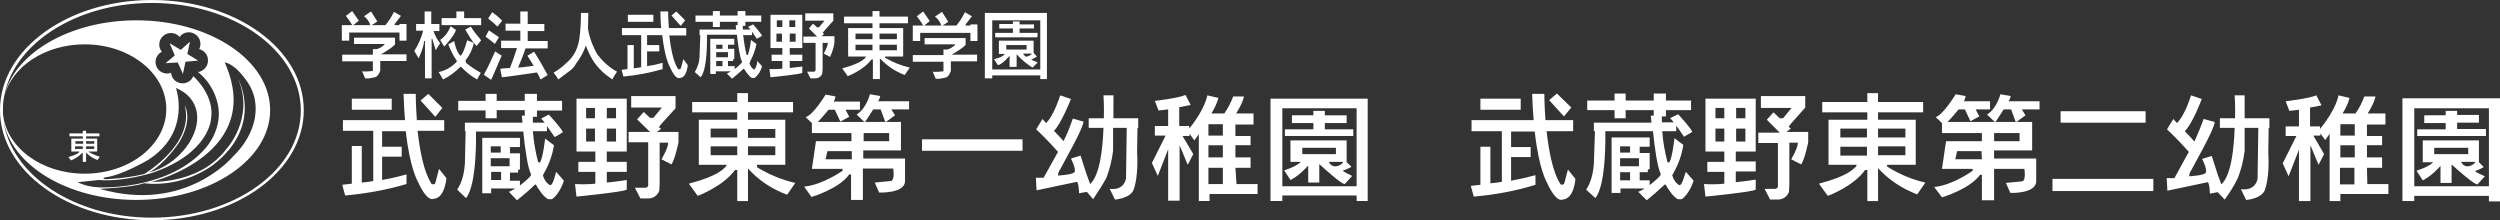 <?xml version="1.0" encoding="utf-8"?>
<!-- Generator: Adobe Illustrator 26.2.1, SVG Export Plug-In . SVG Version: 6.00 Build 0)  -->
<svg version="1.1" id="レイヤー_1" xmlns="http://www.w3.org/2000/svg" xmlns:xlink="http://www.w3.org/1999/xlink" x="0px"
	 y="0px" viewBox="0 0 676.5 59.6" style="enable-background:new 0 0 676.5 59.6;" xml:space="preserve">
<rect x="0" y="0" width="676.5" height="59.6" fill="#333333" stroke="none"/>
<style type="text/css">
	.st0{fill:#FFFFFF;}
	.st1{clip-path:url(#SVGID_00000127729999226503523710000002898519465265798588_);}
	.st2{clip-path:url(#SVGID_00000009558244620133077220000013342770271525492138_);}
</style>
<g id="グループ_194" transform="translate(0 0)">
	<path id="パス_422" class="st0" d="M125.6,4.9V3.1h-2.1v1.8h-4v1.9h10.7V4.9H125.6z"/>
	<g id="グループ_191" transform="translate(0 0)">
		<g>
			<defs>
				<rect id="SVGID_1_" width="676.5" height="59.6"/>
			</defs>
			<clipPath id="SVGID_00000129171114579668436170000005785559832119090610_">
				<use xlink:href="#SVGID_1_"  style="overflow:visible;"/>
			</clipPath>
			<g id="グループ_190" style="clip-path:url(#SVGID_00000129171114579668436170000005785559832119090610_);">
				<path id="パス_423" class="st0" d="M108.1,6.8h-1.3V6.5l1.7-2.2l-1.9-1.1c-0.6,1.3-1.4,2.5-2.3,3.6h-3.7l1.5-1l-1.7-2.7
					l-1.9,1.3c0.8,0.6,1.4,1.4,1.7,2.4h-4.6l1.5-1.2l-1.8-2.6l-1.7,1.3c0.6,0.8,1.2,1.6,1.7,2.5h-2.8V11h2V8.8h13.6V11h1.9V6.5h-1.9
					L108.1,6.8z"/>
				<path id="パス_424" class="st0" d="M102.9,14.8v-0.1V14.8c0.1,0,4-2.3,4-2.9v-1.7H95.8v1.7h8.2c0,0,0.1,0.2-0.1,0.3
					c-0.6,0.5-1.2,0.9-2,1.1h-1v1.5h-8.3v1.8h8.3v2.6c-1,0.1-2,0.2-2.9,0.1l0.8,1.9c0.9,0.1,1.8-0.1,2.7-0.3
					c0.9-0.2,1.4-1.8,1.4-1.8v-2.6h7.1v-1.8H102.9L102.9,14.8z"/>
				<path id="パス_425" class="st0" d="M117.3,8.4h1.6V6.5h-2.2V3.1h-1.8v3.4h-2.3v1.8h1.9c-0.5,2-1.3,3.8-2.4,5.5l1.2,2
					c1.7-3.9,1.4-4.7,1.4-4.7h0.3v10.1h1.8V10.6c0.1-0.2,0.2,0,0.2,0l0.9,3l1.2-1.9C118.3,10.7,117.7,9.6,117.3,8.4"/>
				<path id="パス_426" class="st0" d="M125.9,8c0,0,2.3,4.1,3.1,4.4l1.2-1.5c-1-1.2-2-2.4-2.8-3.7L125.9,8z"/>
				<path id="パス_427" class="st0" d="M121.9,7.1c-0.5,1.5-1.5,2.8-2.8,3.7l1.1,1.8c0,0,2.7-2.8,3.2-4.5L121.9,7.1z"/>
				<path id="パス_428" class="st0" d="M126,16.3c1.1-1.4,1.9-3,2.2-4.7l-1.8-0.7c-1,3.8-1.8,4.2-1.8,4.2c-1.2-1.1-1.7-4-1.7-4
					l-1.6,0.9c0.6,1.5,1.3,3,2.2,4.3c0.1,0.1,0.1,0.2,0.1,0.4c-1.3,1.4-3,2.4-4.9,2.8l1.2,2c1.7-0.8,3.2-2,4.6-3.3
					c0.2-0.3,0.4,0,0.4,0c1.2,1.3,2.6,2.4,4.2,3.3l1-1.8c-1.4-0.8-2.8-1.7-4-2.7C126,16.7,126,16.3,126,16.3"/>
				<rect id="長方形_296" x="169.9" y="4" class="st0" width="6.9" height="1.9"/>
				<path id="パス_429" class="st0" d="M184.9,16c0,0-0.5,2.1-0.7,2.5c-0.1,0.4-0.7,0.2-0.7,0.2c-1.4-2.1-2-5.9-2.4-9.1h4.6V7.6
					H181c-0.2-2.6-0.2-4.5-0.2-4.5h-2.1c0,1.7,0.1,3.2,0.2,4.5h-10.6v1.9h5.2v8.7c-0.7,0.1-1.4,0.2-2,0.3v-6.3h-1.7v6.5
					c-1,0.1-1.6,0.2-1.6,0.2l0.5,1.8c3.6-0.3,7.1-1,10.6-2V17c-1.4,0.4-2.8,0.7-4.2,0.9v-4h3.3v-1.7h-3.3V9.5h4.1
					c0.7,6.4,2.1,8.7,2.1,8.7c1.6,3.6,2.6,2.9,2.6,2.9c2,0,2.2-3.5,2.2-3.5L184.9,16z"/>
				<path id="パス_430" class="st0" d="M185.4,5.5L183,3.1l-1.3,1.1l2.5,2.8L185.4,5.5z"/>
				<path id="パス_431" class="st0" d="M204.9,16.5l-0.1,0.9c0,0-0.4,1.5-0.8,1.4c-0.6-0.4-1-1-1.2-1.7c0.1-0.1,0.2-0.3,0.2-0.5
					c0.8-1.5,1.4-3.1,1.7-4.7l-1.5-1.1c-0.1,1.4-0.4,2.7-0.8,4c-0.1,0.1-0.2,0.1-0.3,0.1c0,0,0,0-0.1-0.1c-0.4-1.7-0.7-3.5-0.9-5.3
					h2.4V8.6c0.6,0.9,1.3,1.9,1.3,1.9l1.4-0.8c-0.1-0.5-2.4-3.1-2.4-3.1l-1.4,0.7c0.2,0.2,0.5,0.4,0.7,0.7h-2.1c0-0.4,0-0.7,0-1h0.7
					V5.9h4.3V4.2h-4.3V3h-2.1v1.2h-4.8V3h-1.9v1.2h-4.7v1.7h4.7v1.4h1.9V5.9h4.8v0.9h-0.5c0,0,0,0.5,0.1,1.2h-9.9v1.5h0.2l-0.2,5.6
					c0,1.6-0.5,3.1-1.3,4.4l1.6,1.4c2-2.3,1.7-11.5,1.7-11.5h8.1c0.3,2.6,0.8,6.3,1.4,7.3l-0.1,0.3c-0.6,0.6-1.2,1.2-1.9,1.7v-0.8
					H197v-1.4h1.4V16h0.3v-2.8H197v-1.1h1.7v-1.6h-6.5V20h1.5v-0.7h4.1c-0.3,0.2-0.7,0.4-1.1,0.6l1.4,1.4c1-0.8,2-1.7,3-2.6
					c0,0,0.2-0.2,0.3,0s1.3,2.1,2.1,2.4h0.7c1-0.8,1.7-1.9,2-3.2L204.9,16.5z M197,15.5h-3.2v-1.4h3.2V15.5z M195.5,13.2h-1.7v-1.1
					h1.7V13.2z M193.8,16.5h1.7v1.4h-1.7V16.5z"/>
				<path id="パス_432" class="st0" d="M215.3,4h-6.8v9h3.2v1.8h-2.9v1.7h2.9v2.1c-1.2,0.1-2.3,0.1-3.5,0.1l0.3,2.2
					c0,0,8.4-0.8,8.6-1.2v-1.7c0,0-1.5,0.2-3.4,0.4v-1.9h3.4v-1.7h-3.4V13h3.4V4H215.3L215.3,4z M211.7,7.3h-1.5V5.5h1.5V7.3z
					 M210.1,9.1h1.5v2.2h-1.5V9.1z M215.3,11.3h-1.6V9.1h1.6V11.3z M213.6,5.5h1.6v1.8h-1.6V5.5z"/>
				<path id="パス_433" class="st0" d="M222.3,9.8l0.7-0.6l-0.4-0.3l0.4-0.5l2.5-2.8v-2h-7.6v2h5.2l-1.5,1.8h-0.5l-1.1-1l-1.1,1.3
					l2.2,2.2h-3.7v1.7h3.3v7.1c0,0,0.1,0.6-0.4,0.7h-1.9l0.9,1.8h1.4c0.8,0,1.6-0.6,1.8-1.3l0.1-1.2v-7.1h1.4
					c0.1,0.8-1.1,2.9-1.1,2.9l1.7,0.9c0.6-1.2,1-2.5,1.2-3.8V9.8H222.3z"/>
				<path id="パス_434" class="st0" d="M239.5,15.6l0-0.3h4.9V7.6h-6.4V6.3h7.7V4.5h-7.7V3h-1.9v1.5h-7.7v1.8h7.7v1.3h-6.6v7.7
					h4.8c0,0.2-0.1,0.3-0.2,0.4c-0.2,0.1-0.9,1.4-6.2,2.8l1.5,2.1c0,0,4.3-1.6,6.4-4.5h0.4v5.3h1.9v-5.6c1.9,2,4.1,3.5,6.7,4.5
					l1.4-2C243.7,17.7,241.5,16.8,239.5,15.6 M238,12.1h4.7v1.5H238V12.1z M242.6,10.6H238V9.1h4.7V10.6z M236.1,10.6h-4.6V9.1h4.6
					L236.1,10.6z M231.5,12.1h4.6v1.5h-4.6L231.5,12.1z"/>
				<path id="パス_435" class="st0" d="M262.6,6.9h-1.3V6.6l1.7-2.2l-1.9-1.1c-0.6,1.3-1.4,2.5-2.3,3.6h-3.7l1.5-1l-1.7-2.7
					L253,4.5c0.8,0.6,1.4,1.4,1.7,2.4h-4.6l1.5-1.2l-1.8-2.6l-1.7,1.3c0.6,0.8,1.2,1.6,1.7,2.5H247v4.2h2V8.9h13.6v2.2h1.9V6.6h-1.9
					L262.6,6.9z"/>
				<path id="パス_436" class="st0" d="M257.3,14.9v-0.1V14.9c0.1,0,4-2.3,4-2.9v-1.7h-11.1V12h8.2c0,0,0.1,0.2-0.1,0.3
					c-0.6,0.5-1.2,0.9-2,1.1h-1v1.5H247v1.8h8.3v2.6c-1,0.1-2,0.2-2.9,0.1l0.8,1.9c0.9,0.1,1.8-0.1,2.7-0.3c0.9-0.2,1.4-1.8,1.4-1.8
					v-2.6h7.1v-1.8H257.3L257.3,14.9z"/>
				<path id="パス_437" class="st0" d="M281.5,3.5h-15v17.7h2v-0.8h13v1h1.8V3.5H281.5z M281.5,18.8h-13V5.5h13V18.8z"/>
				<path id="パス_438" class="st0" d="M280.8,8.9h-4.9V7.7h3.9V6.6h-3.9V5.8h-1.8v0.7h-3.7v1.2h3.7v1.2h-4.8v1.2h11.4L280.8,8.9z
					"/>
				<path id="パス_439" class="st0" d="M279.1,16.1c0.5-0.2,1-0.5,1.5-0.8l-0.9-1V11h-9.4v3.6h1.6c-0.7,1-2.9,1.4-2.9,1.4l1,1.6
					c1.1,0,3.2-2.5,3.2-2.5v3h1.9v-3.4c1.3,1.4,2.7,2.6,4.3,3.6l1.4-1.4c0,0-1.1-0.5-1.4-0.6S279.1,16.1,279.1,16.1 M272.3,12.2h5.5
					v1.2h-5.5V12.2z M277.9,15.3c-0.4,0.1-0.4-0.1-0.8-0.4c-0.1-0.1-0.2-0.2-0.2-0.4h2.3C279.1,14.9,278.3,15.2,277.9,15.3"/>
				<path id="パス_440" class="st0" d="M134.5,7.1l0.1,0.1l1.3-1.6l-0.1-0.1c-0.8-0.8-1.6-1.5-2.5-2.1l-0.1-0.1L132.1,5l0.1,0.1
					C133,5.7,133.8,6.4,134.5,7.1"/>
				<path id="パス_441" class="st0" d="M133.8,11.8l0.1,0.1l1.1-1.8l-0.1-0.1c-1.3-0.9-2.1-1.4-2.5-1.7l-0.1-0.1l-0.9,1.7l0.1,0.1
					C132.3,10.6,133.1,11.2,133.8,11.8"/>
				<path id="パス_442" class="st0" d="M144.6,14.1l-0.1-0.1l-1.8,1.1l0.1,0.1c0.8,1.2,1.3,2.1,1.6,2.6c-1.4,0.2-2.8,0.4-4.2,0.5
					c0.9-2.2,1.6-3.9,2-5.2h6v-2h-5.4V8.4h4.5V6.5h-4.5V3.1h-2v3.3h-4v1.9h4V11h-5.2v2h4.3l-0.9,2.7l-1,2.7
					c-1.5,0.1-2.1,0.1-2.4,0.2l-0.1,0v0c-0.1,0-0.1,0.1-0.1,0.1l0,0.1h0l0.4,2.1l0.1,0c3-0.4,6.2-0.8,9.4-1.3
					c0.1,0.2,0.3,0.5,0.4,0.7c0.2,0.4,0.4,0.8,0.5,1.1l0.1,0.1l1.9-1.2l-1.5-2.7C146.3,16.9,145.6,15.7,144.6,14.1"/>
				<path id="パス_443" class="st0" d="M135.8,15.1l-1.1-0.7l-0.7-0.5l-0.1,0.2c-0.9,2-1.8,4-2.9,6l-0.1,0.1l2,1.4l0.1-0.2
					c0.3-0.7,0.8-1.8,1.4-3.2c0.6-1.4,1-2.4,1.3-3L135.8,15.1z"/>
				<path id="パス_444" class="st0" d="M166.8,19.3c-2-1.1-3.7-2.7-5.1-4.5c-1.3-2.2-2.2-4.6-2.6-7.1c0-0.6,0.1-2,0.1-4.1V3.5h-2
					v0.1c0,2.2-0.1,4.5-0.4,6.7c-0.2,1.3-0.5,2.5-1.1,3.7c-0.6,1.1-1.4,2.2-2.4,3c-1,1-2.2,1.9-3.4,2.6l-0.1,0.1l0.1,0.1
					c0.4,0.5,0.8,1,1.1,1.6l0.1,0.1l0.1-0.1c1.9-1.4,2.9-2.2,3.2-2.4c0.6-0.5,1.1-1.1,1.5-1.8c0.6-0.8,1.1-1.6,1.6-2.5
					c0.4-0.8,0.8-1.6,1-2.4c0.5,1.3,1.1,2.6,1.8,3.8c0.7,1.2,1.6,2.2,2.6,3.2c0.8,0.8,1.7,1.4,2.7,2.1l0.1,0.1l0.1-0.2
					c0.3-0.7,0.7-1.2,1.1-1.8l0.1-0.1L166.8,19.3z"/>
			</g>
		</g>
	</g>
	<rect id="長方形_298" x="95.2" y="26.7" class="st0" width="10.8" height="3"/>
	<g id="グループ_193" transform="translate(0 0)">
		<g>
			<defs>
				<rect id="SVGID_00000092444518727191054750000006334174910728890767_" width="676.5" height="59.6"/>
			</defs>
			<clipPath id="SVGID_00000083790534664522064510000007345816922867136953_">
				<use xlink:href="#SVGID_00000092444518727191054750000006334174910728890767_"  style="overflow:visible;"/>
			</clipPath>
			<g id="グループ_192" style="clip-path:url(#SVGID_00000083790534664522064510000007345816922867136953_);">
				<path id="パス_445" class="st0" d="M117.8,49.5c-0.2,0.6-1,0.3-1,0.3c-2.2-3.4-3.2-9.2-3.8-14.4h7.2v-2.9h-7.4
					c-0.3-4.1-0.3-7.1-0.3-7.1h-3.3c0.1,2.6,0.2,5,0.4,7.1H92.8v2.9h8.2v13.6c-1.1,0.2-2.1,0.3-3.1,0.4v-9.9h-2.7v10.2
					c-1.6,0.2-2.6,0.3-2.6,0.3l0.8,2.9c5.6-0.5,11.2-1.5,16.6-3.1v-2.6c-2.2,0.6-4.3,1.1-6.6,1.5v-6.3h5.3v-2.7h-5.3v-4.2h6.4
					c1.1,10.1,3.3,13.7,3.3,13.7c2.6,5.7,4.2,4.6,4.2,4.6c3.1-0.1,3.5-5.6,3.5-5.6l-2-2.5C118.8,45.6,118,48.9,117.8,49.5"/>
				<path id="パス_446" class="st0" d="M119.7,29.2l-3.8-3.8l-2.1,1.8l4,4.4L119.7,29.2z"/>
				<path id="パス_447" class="st0" d="M150.1,47.9c0,0-0.6,2.4-1.3,2.2c-1-0.6-1.6-1.6-1.9-2.7c0.2-0.2,0.3-0.5,0.4-0.7
					c1.3-2.3,2.2-4.8,2.6-7.4l-2.4-1.8c0,0-0.5,4.9-1.3,6.3c-0.1,0.2-0.3,0.2-0.5,0.1c0,0-0.1-0.1-0.1-0.1c-0.7-2.7-1.2-5.5-1.4-8.3
					h3.8v-1.4c1,1.4,2.1,3,2.1,3l2.2-1.3c-0.1-0.8-3.8-4.8-3.8-4.8l-2.1,1.1c0.4,0.3,0.7,0.7,1,1.1h-3.2c0-0.6,0-1.1,0-1.6h1.1v-1.7
					h6.8v-2.6h-6.8v-1.9H142v1.9h-7.6v-1.9h-3v1.9h-7.4v2.6h7.4V32h3v-2.2h7.6v1.5h-0.8c0,0,0.1,0.7,0.2,1.9h-15.6v2.3h0.2l-0.2,8.8
					c-0.3,4.8-2.1,7-2.1,7l2.4,2.3c3.1-3.7,2.7-18,2.7-18h12.8c0.4,4.1,1.2,10,2.1,11.5l-0.1,0.5c-0.9,1-1.9,1.8-2.9,2.6v-1.3H138
					v-2.2h2.2v-0.8h0.5v-4.4H138v-1.7h2.7v-2.5h-10.2v15h2.4V51h6.5c-0.6,0.4-1.1,0.7-1.7,0.9l2.2,2.3c1.6-1.3,3.2-2.6,4.7-4.1
					c0,0,0.3-0.4,0.5,0s2,3.4,3.3,3.8h1c0,0,2-1.3,3.2-5l-2.1-2.4L150.1,47.9z M132.8,39.6h2.7v1.7h-2.7V39.6z M132.8,42.8h5.1V45
					h-5.1V42.8z M135.6,48.7h-2.7v-2.2h2.7V48.7z"/>
				<path id="パス_448" class="st0" d="M166.7,26.7h-10.7V41h5.1v2.8h-4.6v2.7h4.6v3.2c-1.8,0.2-3.6,0.2-5.5,0.1l0.4,3.4
					c0,0,13.2-1.3,13.6-1.9v-2.6c0,0-2.4,0.4-5.4,0.7v-2.9h5.4v-2.7h-5.4V41h5.4V26.7H166.7z M161,38.3h-2.4v-3.5h2.4L161,38.3z
					 M161,32h-2.4v-2.8h2.4L161,32z M166.7,38.3h-2.5v-3.5h2.5V38.3z M166.7,32h-2.5v-2.8h2.5V32z"/>
				<path id="パス_449" class="st0" d="M178.9,34.9l-0.6-0.5l0.6-0.8l3.9-4.3V26h-12v3.1h8.3l-2.3,2.8h-0.9l-1.7-1.6l-1.8,2
					l3.5,3.4h-5.8v2.8h5.3v11.2c0,0,0.2,0.9-0.6,1.1h-3l1.5,2.9h2.2c1.3,0,2.5-0.9,2.9-2.1l0.1-1.9V38.6h2.3
					c0.1,1.3-1.8,4.5-1.8,4.5l2.7,1.4c1-1.5,1.9-6,1.9-6v-2.8h-5.9L178.9,34.9z"/>
				<path id="パス_450" class="st0" d="M204.8,44.6h7.7V32.4h-10.1v-2h12.2v-2.8h-12.2v-2.4h-2.9v2.4h-12.2v2.8h12.2v2h-10.4v12.2
					h7.5c0,0.3-0.2,0.5-0.4,0.7c-0.4,0.2-1.4,2.2-9.8,4.4l2.4,3.3c0,0,6.8-2.5,10.1-7h0.6v8.4h2.9v-8.8c2.9,3.2,6.5,5.6,10.6,7.1
					l2.2-3.2c-3.6-0.8-7.1-2.3-10.3-4.2L204.8,44.6z M199.5,42h-7.2v-2.4h7.2V42z M199.5,37.2h-7.2v-2.4h7.2V37.2z M202.4,34.9h7.4
					v2.4h-7.4V34.9z M202.4,39.6h7.4V42h-7.4V39.6z"/>
				<path id="パス_451" class="st0" d="M221.1,33.2c1.1-1.1,2.1-2.3,3.1-3.5h1.7l1.5,3.2l2.4-1.3l-1-1.9h3.9v-2.2h-7.1
					c0.2-0.4,0.4-0.9,0.5-1.4l-2.7-0.5c0,0-3.3,5.5-5.4,6.1l1.7,1.6V36h10.7v2.2h-9.6l-1.1,7.5h8.3v0.5c0,0-5.3,3.8-10.4,4.3l2,2.8
					c0,0,7.5-2.2,10.2-6.1h0.5v6.9h3.2v-8.5h8.2c0,0,0.6,3.6-0.9,3.4l-4.1,0.4l1.2,2.7c0,0,7,0.3,7-3.1v-6.1h-11.3v-2.2h10.2v-7.7
					H221.1z M230.5,43.1h-7.1l0.5-2.2h6.6L230.5,43.1z M240.6,38.2h-6.9V36h6.9V38.2z"/>
				<rect id="長方形_299" x="249.5" y="37.7" class="st0" width="27.2" height="3.1"/>
				<path id="パス_452" class="st0" d="M334.3,45.4h4.1v-2.8h-4.1v-3.3h4.1v-2.5h-4.1v-3.1h4.9v-3h-4.7c2-3.2,2.1-4.6,2.1-4.6
					h-2.9c-0.6,1.6-1.4,3.2-2.4,4.6h-3.5c0.8-1.3,1.5-2.7,1.9-4.2l-3-0.7c0,0-0.5,3.6-4.9,9v-0.7h-2.7v-5.1c1.7-0.3,3.1-0.6,3.1-0.6
					l-1.4-2.7c-2.1,0.9-8.3,1.6-8.3,1.6l1,2.6c0.9-0.1,1.7-0.2,2.6-0.3v4.5h-3.6v2.6h2.9l-3.7,7.4l1.6,3.5l2.8-7.2v13.9h3.1V39.3
					l2.2,5.3l1.5-2.9l-2.9-4.9h1.9v-0.6l1.3,1.8c0,0,0.5-0.7,1.2-1.7v18.1h2.9v-1.9h13v-2.7h-5.7L334.3,45.4z M330.9,42.6H327v-3.3
					h3.9V42.6z M330.9,36.7H327v-3.1h3.9V36.7z M327,45.4h3.9v4.4H327V45.4z"/>
				<path id="パス_453" class="st0" d="M347,26.7h-3.2v27.7h3.2v-1.5h20.1v1.5h3V26.7H347z M367.2,50.4H347V29.3h20.1V50.4z"/>
				<path id="パス_454" class="st0" d="M366.3,35h-7.8v-1.7h5.9v-2.1h-5.9V30h-3.1v1.2h-5.8v2.1h5.8V35h-7.7v1.8h18.5V35z"/>
				<path id="パス_455" class="st0" d="M238.2,26l-2.8-0.5c0,0-0.9,3.8-3.6,5.5l2.2,2.1c0,0,1.2-1.7,2.3-3.5h2l1.3,3.5l2.6-1.9
					l-1-1.6h4.8v-2.2h-8.4C237.9,27,238.1,26.5,238.2,26"/>
				<path id="パス_456" class="st0" d="M301.3,25.8h-2.7c0,0,0.2,2.6,0.1,6.2h-4.1v2.6h4c-0.2,5.8-1,12.8-3.6,15.2l-1-2.7l-1.6-5
					l-2.6,0.8c0,0,1.4,2.7,1,3.6c-0.3,0.8-4.5,1-4.5,1c0-0.6,0.2-1.2,0.6-1.7c0.6-1.3,6.2-10.9,6.3-12.9l-2.9-0.8c0,0-1,3.1-2.5,6.1
					c-0.8-0.9-1.7-1.9-2.6-2.8l0,0c2-2,4.6-8.6,4.6-8.6l-2.9-1c-1.6,4.9-3.2,6.9-3.8,7.5c-0.5-0.5-0.8-0.9-1-1.1l-1.7,2.8
					c0,0,3.5,3.3,5.9,6.1c-1.9,3.4-3.9,7-3.9,7l-2.1,0l0.2,3.4l10.9-2.3c0,0,0.5,0.1,0.6,3.1l2.1-0.4l1.7,2c1.3-1.9,2.5-3.8,3.6-5.8
					c0.9-2.4,1.5-4.8,1.8-7.3c0-0.8,0-3.4,0-6.2h3.7l-0.2,13.6c0,0-0.3,3.4-4.4,2.9l1.4,2.9c0,0,4.6-0.3,5.2-3.1
					c0,0,1.2-3.2,0.8-9.8l0.1-6.5h0.2V32h-6.7C301.3,28.7,301.3,25.8,301.3,25.8"/>
				<path id="パス_457" class="st0" d="M363.5,46.1c0.7-0.2,2.1-0.8,2.2-1l-1.3-1.2V38h-15.2v5.8h2.8c0,0-0.8,1.1-4.5,2.3l1.7,2.6
					c0,0,2-0.8,4.8-3.9v4.6h3v-5c1,0.9,6,5.5,6.9,5.4l2-2.2C366,47.6,362.9,46.3,363.5,46.1 M352.4,40h9.1v1.7h-9.1V40z M361.5,45
					c-0.8,0.1-1.6-0.4-1.9-1.2h3.9C363.1,44.5,362.4,44.9,361.5,45"/>
				<rect id="長方形_300" x="400.6" y="26.7" class="st0" width="10.9" height="3"/>
				<path id="パス_458" class="st0" d="M423.3,49.6c-0.2,0.6-1,0.3-1,0.3c-2.2-3.4-3.2-9.3-3.8-14.4h7.2v-3h-7.5
					c-0.3-4.1-0.3-7.1-0.3-7.1h-3.3c0.1,2.6,0.2,5,0.4,7.1h-16.8v3h8.2v13.7c-1.1,0.2-2.1,0.3-3.1,0.4v-9.9h-2.7v10.3
					c-1.6,0.2-2.6,0.3-2.6,0.3l0.8,2.9c5.7-0.5,11.3-1.5,16.7-3.2v-2.6c-2.2,0.6-4.4,1.1-6.6,1.5v-6.4h5.3v-2.7h-5.3v-4.2h6.4
					c1.1,10.2,3.3,13.8,3.3,13.8c2.6,5.7,4.2,4.6,4.2,4.6c3.2-0.1,3.5-5.6,3.5-5.6l-2-2.5C424.3,45.7,423.5,48.9,423.3,49.6"/>
				<path id="パス_459" class="st0" d="M425.2,29.1l-3.9-3.8l-2.1,1.8l4,4.4L425.2,29.1z"/>
				<path id="パス_460" class="st0" d="M455.7,47.9c0,0-0.6,2.4-1.3,2.2c-1-0.6-1.6-1.6-1.9-2.7c0.2-0.2,0.3-0.5,0.4-0.7
					c1.3-2.3,2.2-4.8,2.6-7.5l-2.4-1.8c0,0-0.5,4.9-1.3,6.4c-0.1,0.2-0.3,0.2-0.5,0.1c0,0-0.1-0.1-0.1-0.1c-0.7-2.7-1.2-5.5-1.4-8.3
					h3.8V34c1,1.4,2.1,3,2.1,3l2.2-1.3c-0.1-0.8-3.8-4.8-3.8-4.8l-2.2,1.1c0.4,0.3,0.7,0.7,1,1.1h-3.2c0-0.6,0-1.1,0-1.6h1.1v-1.7
					h6.8v-2.6h-6.8v-1.9h-3.3v1.9h-7.6v-1.9h-3v1.9h-7.4v2.6h7.4V32h3v-2.2h7.6v1.5h-0.8c0,0,0.1,0.7,0.2,1.9h-15.6v2.3h0.3
					l-0.3,8.8c-0.3,4.8-2.1,7-2.1,7l2.5,2.3c3.1-3.7,2.7-18.1,2.7-18.1h12.9c0.4,4.1,1.2,10,2.1,11.5l-0.1,0.5
					c-0.9,1-1.9,1.8-2.9,2.6v-1.3h-2.7v-2.2h2.2v-0.8h0.5v-4.4h-2.7v-1.7h2.7v-2.5h-10.3v15h2.4V51h6.5c-0.6,0.4-1.1,0.7-1.7,0.9
					l2.3,2.3c1.6-1.3,3.2-2.7,4.7-4.1c0,0,0.3-0.4,0.5,0s2,3.4,3.3,3.8h1c0,0,2-1.3,3.2-5l-2.1-2.4L455.7,47.9z M438.4,39.6h2.7v1.7
					h-2.7V39.6z M438.4,42.8h5.1V45h-5.1V42.8z M441.1,48.8h-2.7v-2.2h2.7V48.8z"/>
				<path id="パス_461" class="st0" d="M472.3,26.7h-10.8V41h5.1v2.8h-4.6v2.7h4.6v3.2c-1.8,0.2-3.7,0.2-5.5,0.1l0.4,3.4
					c0,0,13.2-1.3,13.6-1.9v-2.7c0,0-2.4,0.4-5.4,0.7v-2.9h5.4v-2.7h-5.4V41h5.4V26.7H472.3L472.3,26.7z M466.6,38.3h-2.4v-3.5h2.4
					V38.3z M466.6,32h-2.4v-2.8h2.4V32z M472.3,38.3h-2.5v-3.5h2.5V38.3z M472.3,32h-2.5v-2.8h2.5V32z"/>
				<path id="パス_462" class="st0" d="M484.6,34.8l-0.6-0.5l0.6-0.8l3.9-4.4V26h-12v3.2h8.3l-2.3,2.8h-0.9l-1.7-1.6l-1.8,2
					l3.5,3.5h-5.8v2.8h5.3v11.3c0,0,0.2,0.9-0.6,1.1h-3l1.5,2.9h2.2c1.3,0,2.5-0.9,2.9-2.1l0.1-1.9V38.6h2.3
					c0.1,1.3-1.8,4.5-1.8,4.5l2.7,1.4c1-1.5,1.9-6,1.9-6v-2.8h-5.9L484.6,34.8z"/>
				<path id="パス_463" class="st0" d="M510.6,44.6h7.8V32.4h-10.2v-2h12.2v-2.8h-12.2v-2.4h-2.9v2.4h-12.2v2.8h12.2v2h-10.5v12.2
					h7.6c0,0.3-0.2,0.5-0.4,0.7c-0.4,0.2-1.4,2.2-9.8,4.4l2.4,3.3c0,0,6.9-2.5,10.1-7h0.6v8.4h2.9v-8.9c2.9,3.2,6.6,5.6,10.6,7.1
					l2.2-3.2c-3.6-0.8-7.1-2.3-10.3-4.3L510.6,44.6z M505.3,42.1H498v-2.4h7.2V42.1z M505.3,37.2H498v-2.4h7.2V37.2z M508.2,34.8
					h7.4v2.4h-7.4L508.2,34.8z M508.2,39.6h7.4V42h-7.4L508.2,39.6z"/>
				<path id="パス_464" class="st0" d="M526.9,33.1c1.1-1.1,2.1-2.3,3.1-3.5h1.7l1.5,3.2l2.4-1.3l-1-1.9h3.9v-2.2h-7.1
					c0.3-0.4,0.4-0.9,0.5-1.4l-2.7-0.5c0,0-3.3,5.5-5.4,6.2l1.7,1.6V36h10.8v2.2h-9.7l-1.1,7.5h8.3v0.5c0,0-5.3,3.9-10.4,4.4
					l2.1,2.8c0,0,7.5-2.2,10.3-6.1h0.5v6.9h3.3v-8.5h8.2c0,0,0.6,3.6-0.9,3.4l-4.1,0.4l1.2,2.7c0,0,7,0.3,7-3.2v-6.1h-11.4v-2.2
					h10.3v-7.7H526.9z M536.3,43.1h-7.2l0.5-2.2h6.6L536.3,43.1z M546.5,38.2h-6.9V36h6.9L546.5,38.2z"/>
				<path id="パス_465" class="st0" d="M640.5,45.4h4.1v-2.8h-4.1v-3.3h4.1v-2.5h-4.1v-3.1h5v-3h-4.8c2-3.2,2.1-4.6,2.1-4.6h-3
					c-0.6,1.6-1.4,3.2-2.4,4.6h-3.5c0.8-1.3,1.5-2.7,1.9-4.2l-3-0.7c0,0-0.5,3.6-5,9.1v-0.7h-2.7v-5.1c1.7-0.3,3.1-0.6,3.1-0.6
					l-1.4-2.7c-2.1,0.9-8.3,1.6-8.3,1.6l1,2.6c0.9-0.1,1.7-0.2,2.6-0.3v4.5h-3.6v2.6h2.9l-3.7,7.4l1.6,3.5l2.8-7.2v13.9h3.1V39.3
					l2.2,5.3l1.5-2.9l-2.9-5h1.9v-0.6l1.3,1.8c0,0,0.5-0.7,1.2-1.7v18.2h2.9v-1.9h13v-2.7h-5.7L640.5,45.4z M637.2,42.6h-3.9v-3.3
					h3.9V42.6z M637.2,36.7h-3.9v-3.1h3.9V36.7z M633.2,45.4h3.9v4.5h-3.9V45.4z"/>
				<path id="パス_466" class="st0" d="M653.3,26.6h-3.2v27.8h3.2V53h20.2v1.5h3V26.6H653.3z M673.5,50.4h-20.2V29.3h20.2V50.4z"
					/>
				<path id="パス_467" class="st0" d="M672.7,34.9h-7.8v-1.7h5.9v-2.1h-5.9V30h-3.1v1.2H656v2.1h5.8v1.7h-7.7v1.8h18.6
					L672.7,34.9z"/>
				<path id="パス_468" class="st0" d="M544.1,26l-2.8-0.5c0,0-0.9,3.8-3.6,5.5l2.2,2.1c0,0,1.2-1.7,2.3-3.5h2l1.3,3.5l2.6-1.9
					l-1-1.6h4.8v-2.2h-8.4C543.8,27,544,26.5,544.1,26"/>
				<path id="パス_469" class="st0" d="M607.4,25.8h-2.7c0,0,0.2,2.6,0.1,6.2h-4.1v2.6h4c-0.2,5.9-1,12.9-3.6,15.3l-1-2.7l-1.6-5
					l-2.6,0.8c0,0,1.4,2.7,1,3.7c-0.3,0.8-4.5,1-4.5,1c0-0.6,0.2-1.2,0.6-1.7c0.6-1.3,6.2-10.9,6.3-13l-3-0.8c0,0-1.1,3.1-2.5,6.1
					c-0.8-0.9-1.7-1.9-2.6-2.8l0,0c2.1-2,4.6-8.7,4.6-8.7l-2.9-1c-1.6,5-3.2,6.9-3.8,7.5c-0.5-0.5-0.8-0.9-1-1.1l-1.7,2.8
					c0,0,3.5,3.3,5.9,6.1c-1.9,3.4-3.9,7.1-3.9,7.1l-2.1,0l0.2,3.4l10.9-2.3c0,0,0.5,0.1,0.6,3.1l2.1-0.4L602,54
					c1.4-1.9,2.6-3.8,3.6-5.9c0.9-2.4,1.5-4.8,1.8-7.3c0-0.8,0-3.4,0-6.2h3.7l-0.2,13.7c0,0-0.3,3.4-4.5,2.9l1.4,2.9
					c0,0,4.6-0.3,5.2-3.1c0,0,1.2-3.2,0.8-9.8l0.1-6.6h0.2v-2.6h-6.7C607.4,28.7,607.4,25.8,607.4,25.8"/>
				<path id="パス_470" class="st0" d="M669.9,46.2c0.8-0.2,1.5-0.6,2.2-1l-1.3-1.3V38h-15.2v5.9h2.8c0,0-0.8,1.1-4.5,2.3l1.7,2.6
					c0,0,2-0.8,4.8-3.9v4.6h3v-5c1,0.9,6.1,5.5,7,5.4l2-2.2C672.3,47.6,669.2,46.4,669.9,46.2 M658.7,40h9.2v1.7h-9.2V40z M667.9,45
					c-0.8,0.1-1.6-0.4-1.9-1.2h3.9C669.4,44.5,668.7,44.9,667.9,45"/>
				<rect id="長方形_301" x="557.6" y="30.1" class="st0" width="23" height="3.1"/>
				<rect id="長方形_302" x="555.4" y="48.4" class="st0" width="27.3" height="3.3"/>
				<path id="パス_471" class="st0" d="M41.1,0C18.4,0,0,13.3,0,29.8s18.4,29.8,41.1,29.8s41.1-13.3,41.1-29.8S63.8,0,41.1,0
					 M41.1,58.9c-21,0-38.3-11.6-40.2-26.5c1.9,12.2,17.3,21.7,36,21.7c20,0,36.2-10.9,36.2-24.3S56.9,5.5,36.9,5.5
					c-18.1,0-33.2,9-35.8,20.7c2-8.1,11-14.2,21.8-14.2C35.1,12,45,19.8,45,29.5S35.1,47,22.9,47C11.2,47,1.7,39.9,0.8,30.8
					c0-0.3,0-0.7,0-1c0-0.8,0-1.6,0.1-2.4C1,27,1,26.6,1.1,26.2C1.1,26.4,1,26.7,1,26.9C3,12.3,20.2,0.8,41.1,0.8
					c22.2,0,40.3,13,40.3,29.1S63.3,58.9,41.1,58.9 M47.6,23.8c6.4,2.6,7.7,9.4,2.8,16c-2.5,3.3-6,5.8-10.1,6.9
					c4.4-2.4,8.2-8.2,8.2-8.2c3.8-6.4,1.5-9.9,1.5-9.9C52.7,39.1,39.1,47,39,47.1c-2.9,0.7-5.9,1.1-8.8,1.3
					c-3.5,0.3-1.8-0.4-1.8-0.4c4.6-0.5,11.8-4.8,11.8-4.8C51.9,35.6,47.6,23.8,47.6,23.8 M40.2,46.7c-0.4,0.1-0.8,0.2-1.2,0.4
					L40.2,46.7z M41.1,46.8c15.6-5.3,16-14.6,16-14.6c1-5.8-3.7-10.6-4.8-11.6c-0.6,1.6-2.5,2.4-4.1,1.7c-1.1-0.4-1.8-1.4-1.9-2.6
					c-1.6,0.6-3.4-0.2-4-1.8c-0.6-1.5,0.1-3.2,1.5-3.9c-1.1-1.3-0.9-3.3,0.5-4.4c1.3-1,3.2-0.9,4.3,0.4c1-1.4,3-1.7,4.4-0.6
					c1.2,0.9,1.6,2.5,0.9,3.9c1.7,0.4,2.7,2.1,2.3,3.8c-0.3,1.3-1.4,2.2-2.6,2.4c2.7,2.2,4.5,5.1,5.3,8.5c1.6,6.9-3.3,12.1-3.3,12.1
					c-9.4,10.9-26.8,10.7-28.9,10.6c-2-0.1-3.9-0.5-5.7-1.4l5.8-0.6C33.1,49.3,41.1,46.8,41.1,46.8 M60.8,16.9c0,0,2.6,0,6.3,5.5
					s2.6,13.6-4.2,20.1c0,0-12.8,15.3-35.9,8.6c0,0,9-0.4,11.9-1.5l2.6-0.5C41.6,49,71.8,41.4,60.8,16.9"/>
				<path id="パス_472" class="st0" d="M53.3,19.4c0.1,0,0.1,0,0.2,0c-0.1,0-0.1-0.1-0.1-0.1L53.3,19.4z"/>
				<path id="パス_473" class="st0" d="M50.7,14.6l0.7-3.3l-2.5,2.2l-3-1.8l1.4,3.3l-2.5,2.1l3.3-0.2l1.4,3.1l0.7-3.3l3.4-0.3
					L50.7,14.6z"/>
				<path id="パス_474" class="st0" d="M57.7,44.6c13.7-10.6,6.8-23.1,6.8-23.1c4.4,10.7-3.3,18.9-3.3,18.9
					c-7.3,9.6-20.6,8.8-20.6,8.8L39,49.6C45.6,50.3,52.3,48.5,57.7,44.6"/>
				<path id="パス_475" class="st0" d="M24,41.1l0-0.1h2.3v-3.5h-3v-0.6h3.6v-0.8h-3.6v-0.7h-0.9v0.7h-3.6v0.8h3.6v0.6h-3.1V41
					h2.2c0,0.1,0,0.1-0.1,0.2c-0.1,0.1-0.4,0.6-2.9,1.3l0.7,0.9c1.1-0.4,2.2-1.1,3-2h0.2v2.4h0.9v-2.5c0.9,0.9,1.9,1.6,3.1,2
					l0.6-0.9C26,42.1,25,41.7,24,41.1 M23.3,39.6h2.2v0.7h-2.2L23.3,39.6z M25.5,38.9h-2.2v-0.7h2.2L25.5,38.9z M22.5,38.9h-2.1
					v-0.7h2.1L22.5,38.9z M20.3,39.6h2.1v0.7h-2.1L20.3,39.6z"/>
			</g>
		</g>
	</g>
</g>
</svg>
